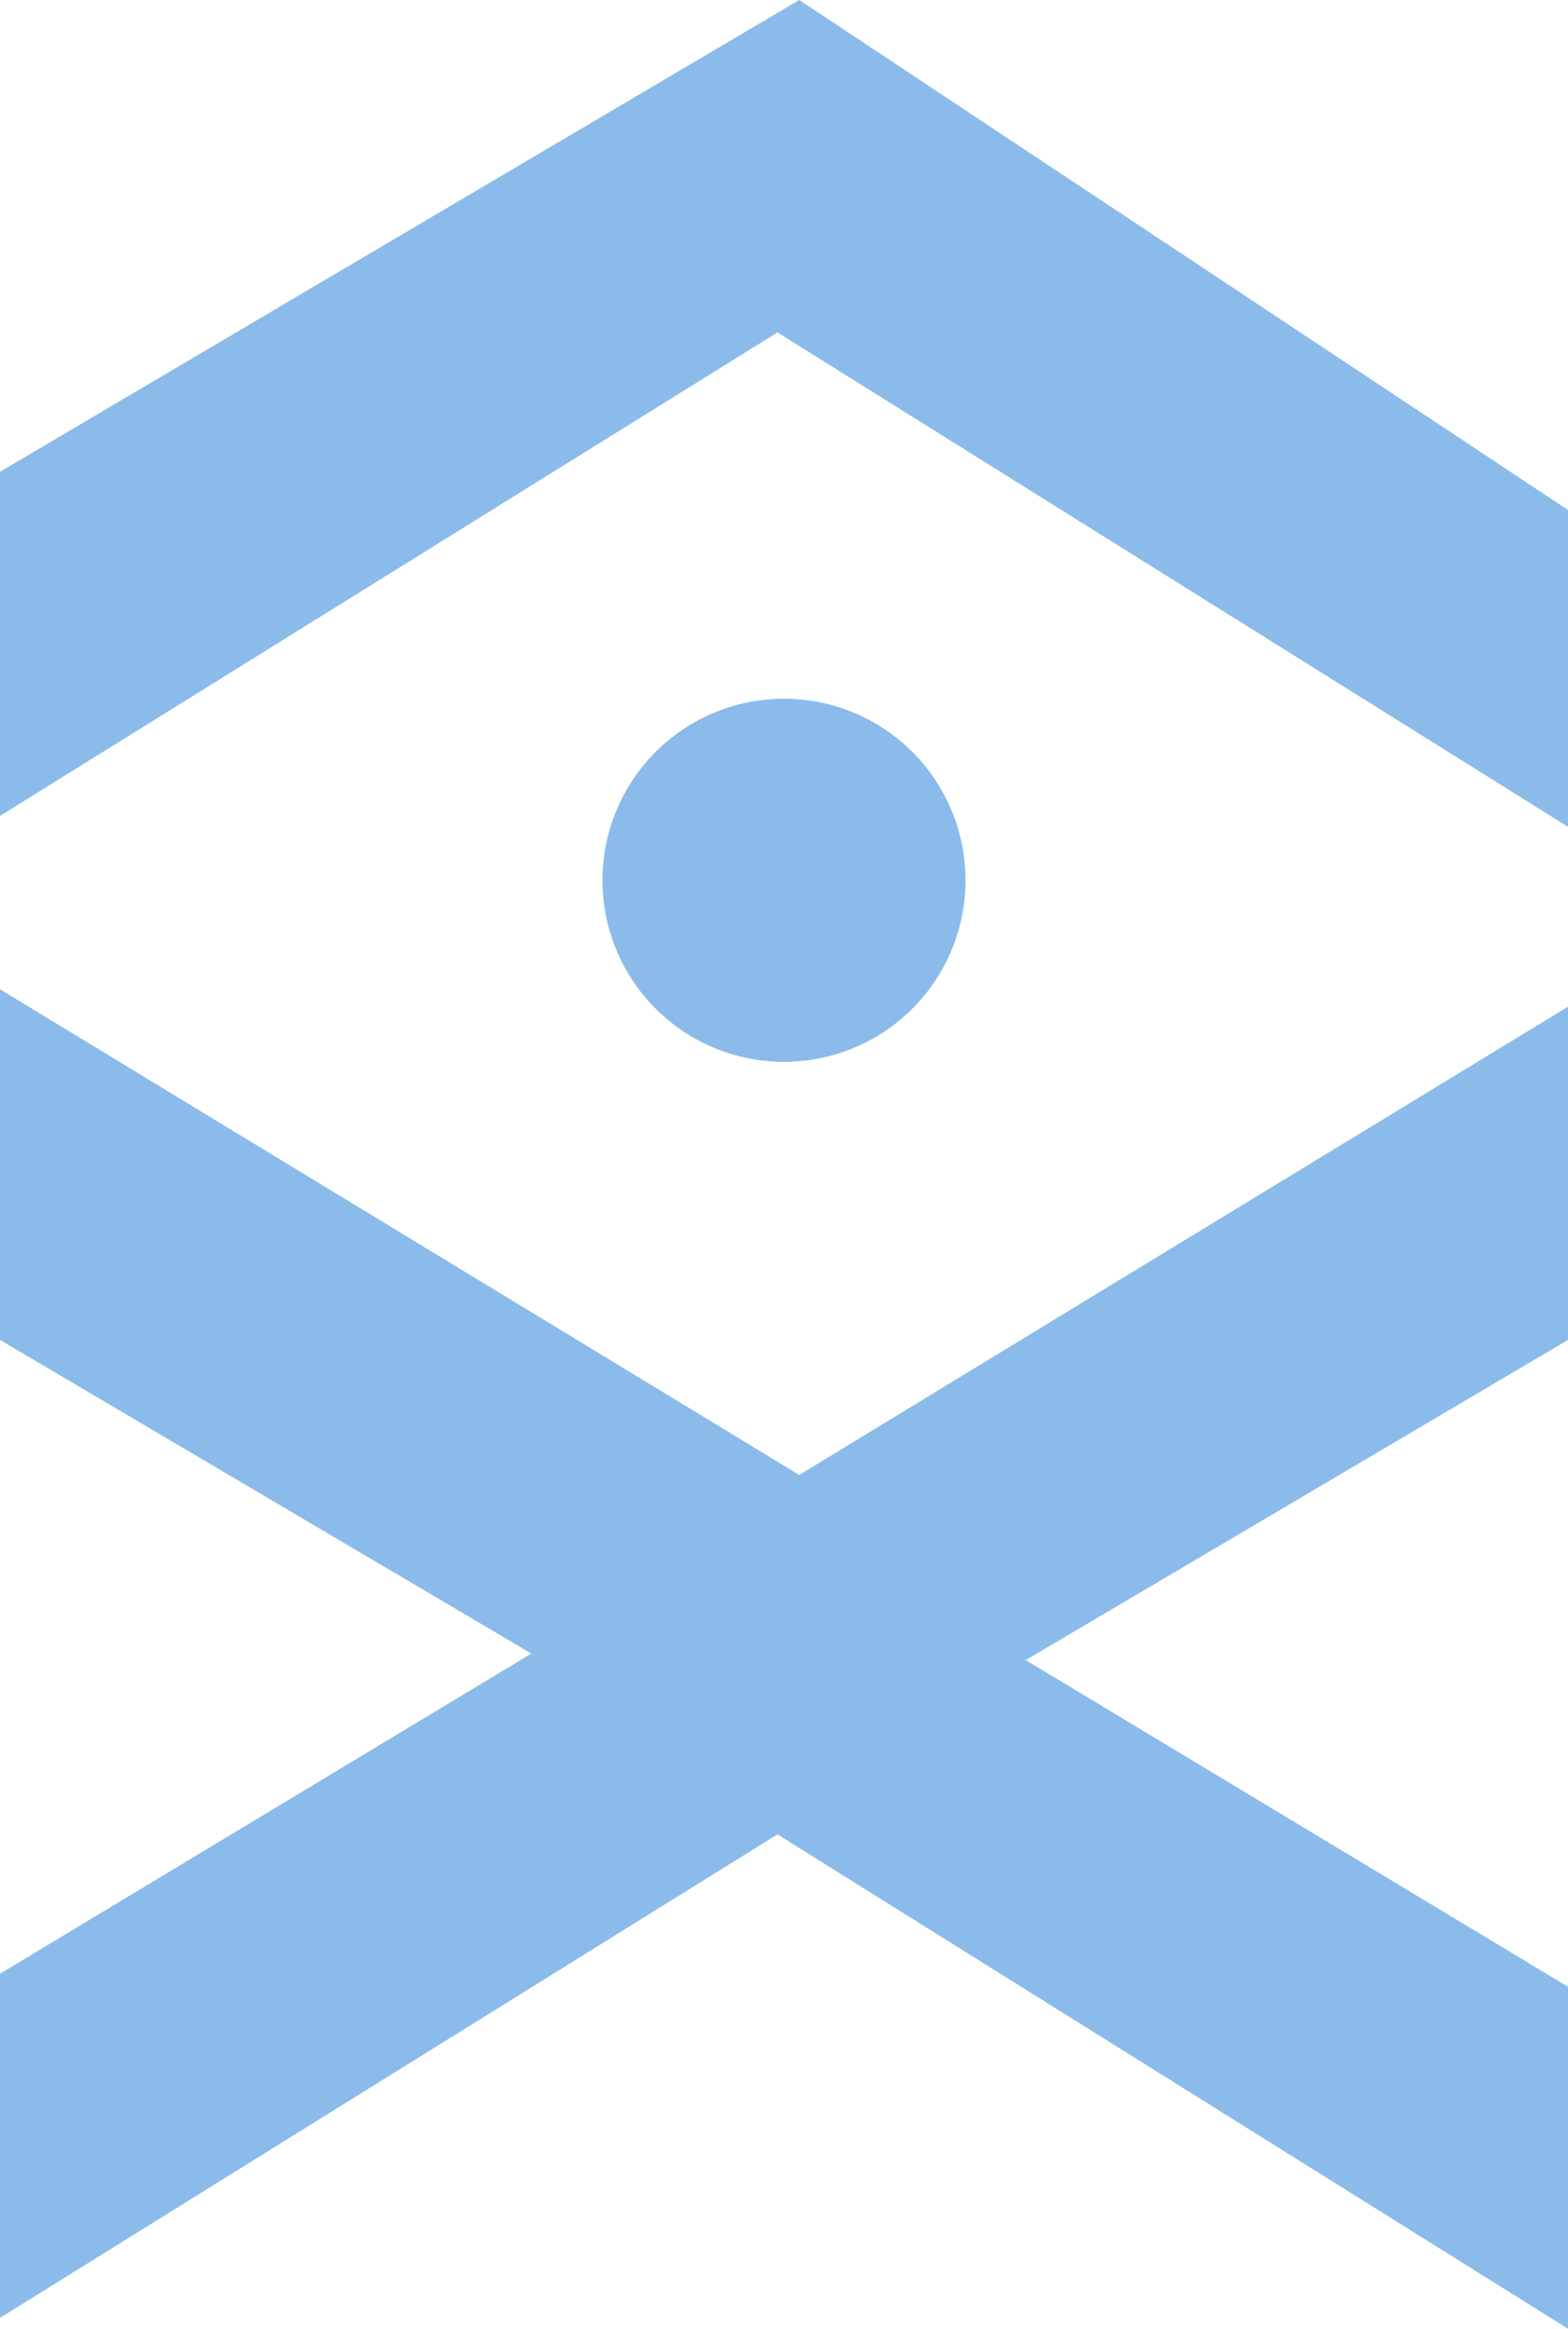 <svg xmlns="http://www.w3.org/2000/svg" xmlns:xlink="http://www.w3.org/1999/xlink" id="House" width="226.167" height="335.865" viewBox="0 0 226.167 335.865"><defs><clipPath id="clip-path"><rect id="Rechteck_11" data-name="Rechteck 11" width="226.167" height="335.865" fill="#8bbbea"></rect></clipPath></defs><g id="Gruppe_17" data-name="Gruppe 17"><path id="Pfad_14" data-name="Pfad 14" d="M0,138.786l76.646,45.236L0,230.2v49.632l112.14-69.735L226.165,281.4V232.08L147.95,184.965l78.215-46.179V90.728L115.283,158.263,0,88.214Z" transform="translate(0.001 54.465)" fill="#8bbbea"></path><path id="Pfad_15" data-name="Pfad 15" d="M115.283,0,0,68.046v49.632L112.141,47.943,226.166,119.25V73.558Z" transform="translate(0.001 0)" fill="#8bbbea"></path><g id="Gruppe_16" data-name="Gruppe 16" transform="translate(0.001 0)"><g id="Gruppe_15" data-name="Gruppe 15" clip-path="url(#clip-path)"><path id="Pfad_16" data-name="Pfad 16" d="M106.094,88.49A26.184,26.184,0,1,0,79.91,114.675,26.184,26.184,0,0,0,106.094,88.49" transform="translate(33.172 38.469)" fill="#8bbbea"></path></g></g></g></svg>
